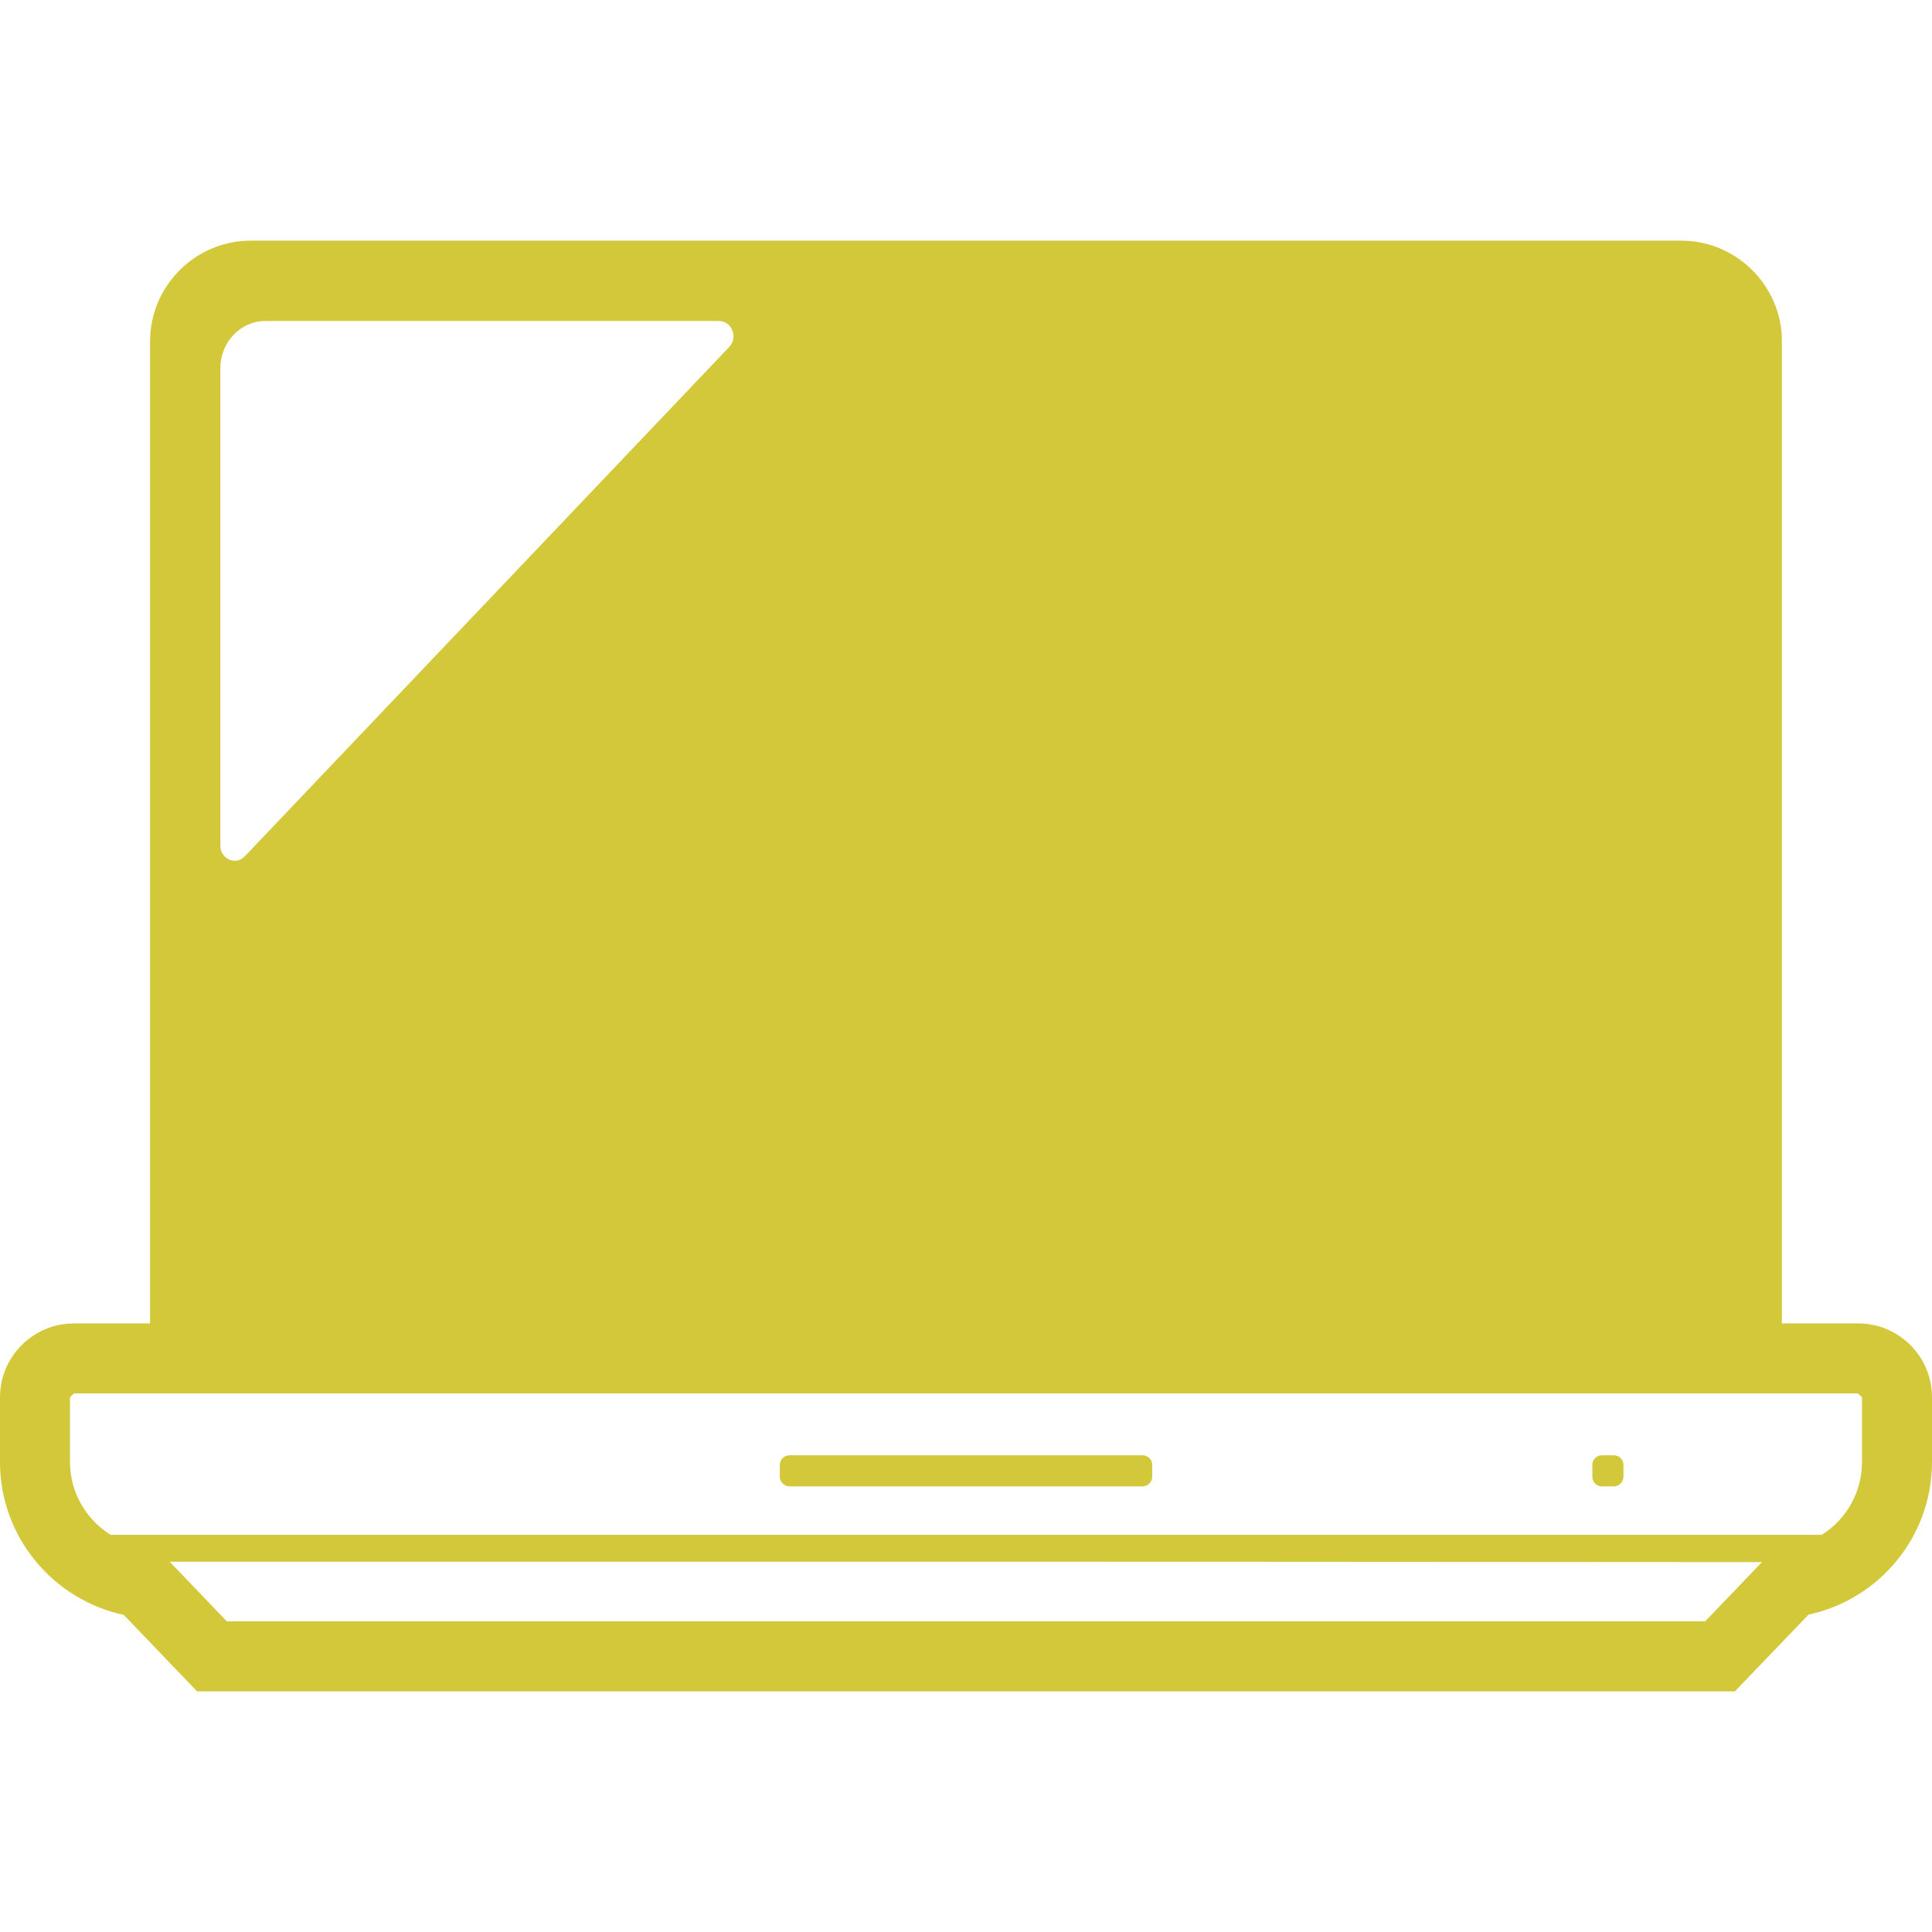 <!--?xml version="1.0" encoding="utf-8"?-->
<!-- Generator: Adobe Illustrator 24.1.1, SVG Export Plug-In . SVG Version: 6.00 Build 0)  -->
<svg version="1.1" id="_x31_0" xmlns="http://www.w3.org/2000/svg" xmlns:xlink="http://www.w3.org/1999/xlink" x="0px" y="0px" viewBox="0 0 512 512" style="width: 256px; height: 256px; opacity: 1;" xml:space="preserve">
<style type="text/css">
	.st0{fill:#374149;}
</style>
<g>
	<path class="st0" d="M32.797,427.964l13.954,14.543l5.488,5.715h407.523l5.492-5.715l14.024-14.617
		c18.699-4.008,32.722-20.63,32.722-40.442v-17.141c0-10.832-8.754-19.59-19.59-19.59h-20.184V90.414
		c0-14.618-12.019-26.637-26.637-26.637H66.41c-14.618,0-26.637,12.019-26.637,26.637v260.305H19.59
		c-10.758,0-19.59,8.758-19.59,19.59v17.141C0,407.336,14.098,423.957,32.797,427.964z M190.554,85.074
		c3.414,0,5.047,4.305,2.746,6.824L64.93,226.875c-2.375,2.598-6.531,0.817-6.531-2.746V97.539c0-6.828,5.344-12.465,11.871-12.465
		H190.554z M466.93,413.976l-15.031,15.695H60.106l-15.137-15.805h248.902L466.93,413.976z M493.45,387.449
		c0,8.09-4.231,15.289-10.684,19.293H29.313c-6.458-4.004-10.762-11.203-10.762-19.293v-17.141l1.039-1.039H492.41l1.039,1.039
		V387.449z" style="fill: rgb(210, 200, 58);"></path>
	<path class="st0" d="M302.824,385.668h-93.57c-1.41,0-2.598,1.114-2.598,2.524v3.191c0,1.336,1.188,2.523,2.598,2.523h93.57
		c1.332,0,2.52-1.187,2.52-2.523v-3.191C305.344,386.781,304.156,385.668,302.824,385.668z" style="fill: rgb(210, 200, 58);"></path>
	<path class="st0" d="M427.707,385.668h-3.191c-1.41,0-2.524,1.114-2.524,2.524v3.191c0,1.336,1.114,2.523,2.524,2.523h3.191
		c1.336,0,2.523-1.187,2.523-2.523v-3.191C430.23,386.781,429.043,385.668,427.707,385.668z" style="fill: rgb(210, 200, 58);"></path>
</g>
</svg>
